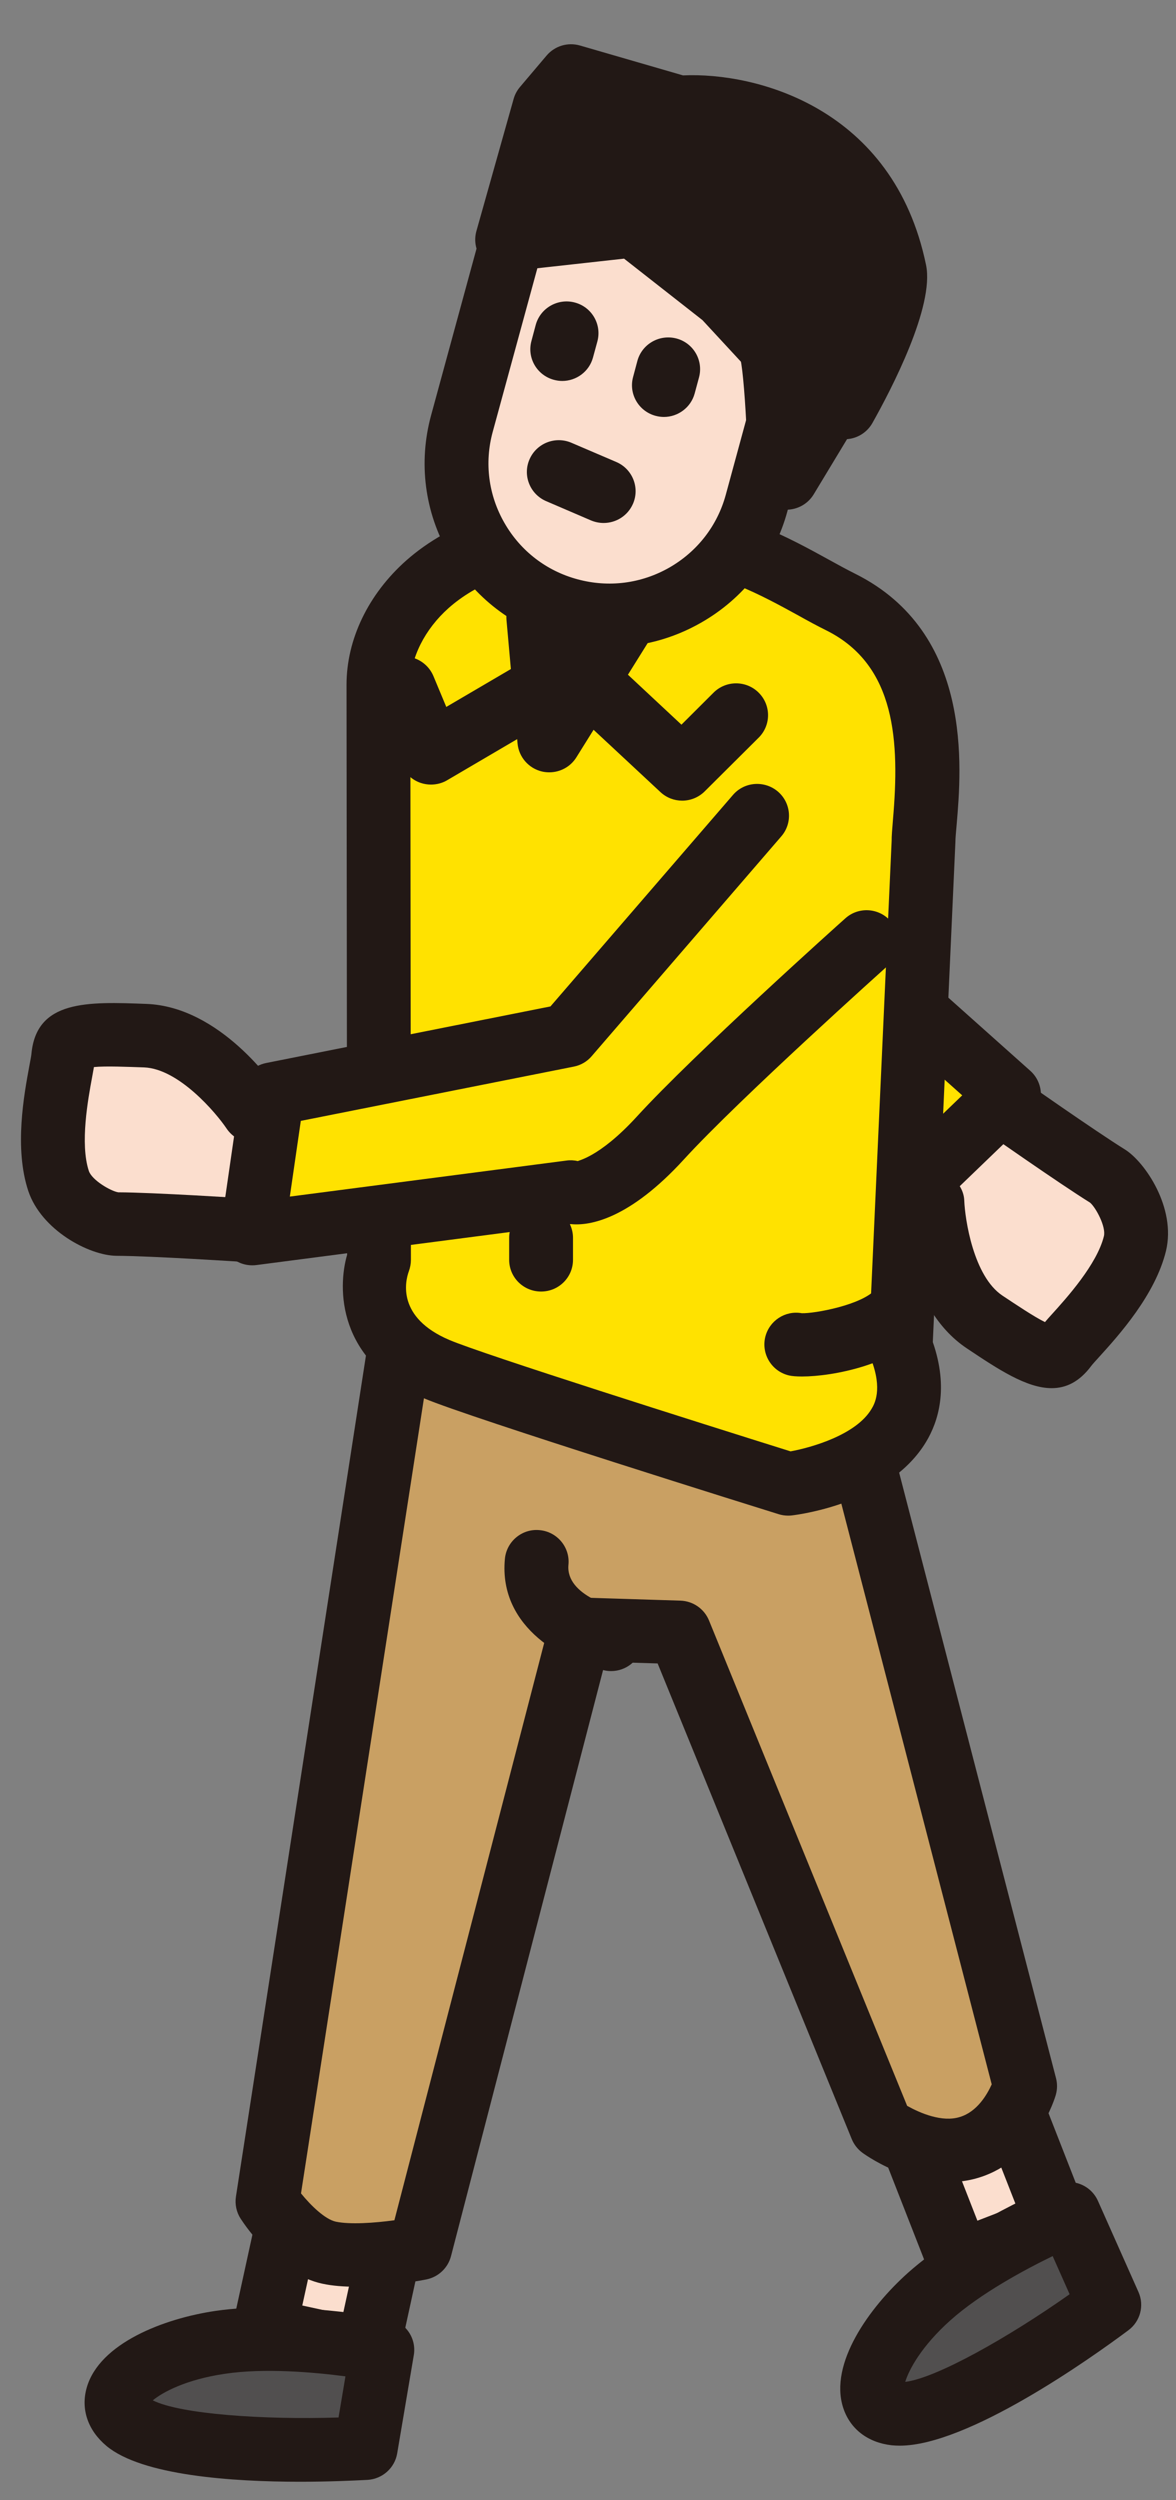 <?xml version="1.0" encoding="UTF-8"?>
<svg width="24px" height="51px" viewBox="0 0 24 51" version="1.1" xmlns="http://www.w3.org/2000/svg" xmlns:xlink="http://www.w3.org/1999/xlink">
    <rect x="0" y="0" width="24" height="51" fill="#808080" stroke="none"/>
    <!-- Generator: Sketch 53 (72520) - https://sketchapp.com -->
    <title>illust-human-walk1</title>
    <desc>Created with Sketch.</desc>
    <g id="Page-1" stroke="none" stroke-width="1" fill="none" fill-rule="evenodd">
        <g id="12-ingBLOG" transform="translate(-233, -892)">
            <g id="illust/人/男性1" transform="translate(233, 892)">
                <g id="Group-16">
                    <path d="M15.195,9.334 L15.195,29.081 C15.195,29.494 14.543,29.83 13.734,29.83 C12.927,29.83 12.273,29.494 12.273,29.081 L12.273,9.334" id="Fill-11638" fill="#BBBCBC"></path>
                    <path d="M13.734,30.478 C12.51,30.478 11.622,29.891 11.622,29.081 L11.622,9.334 C11.622,8.976 11.913,8.686 12.273,8.686 C12.633,8.686 12.924,8.976 12.924,9.334 L12.924,28.99 C13.023,29.061 13.298,29.182 13.734,29.182 C14.239,29.182 14.529,29.02 14.577,28.962 L14.544,9.334 C14.544,8.976 14.835,8.686 15.195,8.686 C15.555,8.686 15.847,8.976 15.847,9.334 L15.847,29.081 C15.847,29.891 14.958,30.478 13.734,30.478" id="Fill-11640" fill="#221815"></path>
                    <path d="M15.195,9.334 C15.195,9.577 14.543,9.774 13.734,9.774 C12.927,9.774 12.273,9.577 12.273,9.334 C12.273,9.092 12.927,8.894 13.734,8.894 C14.543,8.894 15.195,9.092 15.195,9.334" id="Fill-11642" fill="#FFF100"></path>
                    <path d="M14.705,9.692 L14.717,9.692 L14.705,9.692 Z M13.735,10.422 C12.412,10.422 11.622,10.015 11.622,9.334 C11.622,8.653 12.412,8.245 13.735,8.245 C15.057,8.245 15.847,8.653 15.847,9.334 C15.847,10.015 15.057,10.422 13.735,10.422 L13.735,10.422 Z" id="Fill-11644" fill="#221815"></path>
                    <polygon id="Fill-14477" fill="#FBDECE" points="7.496 47.979 5.394 47.522 5.922 45.109 8.022 45.567"></polygon>
                    <path d="M6.169,47.028 L6.998,47.208 L7.248,46.061 L6.42,45.881 L6.169,47.028 Z M7.496,48.628 C7.449,48.628 7.403,48.621 7.356,48.611 L5.255,48.155 C4.904,48.079 4.681,47.733 4.758,47.384 L5.285,44.972 C5.323,44.804 5.425,44.657 5.57,44.565 C5.716,44.469 5.89,44.441 6.061,44.477 L8.161,44.933 C8.513,45.01 8.735,45.355 8.659,45.704 L8.133,48.116 C8.096,48.285 7.993,48.431 7.848,48.524 C7.741,48.593 7.62,48.628 7.496,48.628 L7.496,48.628 Z" id="Fill-14478" fill="#221815"></path>
                    <path d="M19.028,24.512 C19.028,24.512 19.085,26.294 20.096,26.967 C21.106,27.64 21.466,27.854 21.751,27.472 C21.932,27.229 22.94,26.286 23.162,25.366 C23.292,24.818 22.845,24.143 22.616,24 C21.991,23.611 20.472,22.545 20.472,22.545" id="Fill-14479" fill="#FBDECE"></path>
                    <path d="M21.462,28.316 C20.951,28.316 20.369,27.93 19.733,27.505 C18.48,26.672 18.384,24.749 18.378,24.532 C18.366,24.175 18.648,23.878 19.007,23.866 C19.317,23.856 19.666,24.133 19.679,24.49 C19.693,24.868 19.866,26.034 20.458,26.428 C20.728,26.607 21.11,26.864 21.326,26.968 C21.364,26.922 21.41,26.871 21.462,26.814 C21.763,26.482 22.389,25.79 22.529,25.214 C22.574,25.023 22.366,24.634 22.247,24.532 C21.637,24.154 20.097,23.075 20.097,23.075 L20.848,22.015 C20.849,22.016 22.346,23.067 22.962,23.45 C23.364,23.703 24.006,24.634 23.796,25.515 C23.578,26.413 22.832,27.238 22.429,27.682 C22.359,27.759 22.303,27.82 22.273,27.859 C22.029,28.187 21.757,28.316 21.462,28.316" id="Fill-14480" fill="#221815"></path>
                    <polygon id="Fill-14481" fill="#FFE200" points="18.666 24.18 15.631 22 16.939 19.066 20.592 22.326"></polygon>
                    <path d="M16.44,21.782 L18.604,23.337 L19.637,22.343 L17.172,20.144 L16.44,21.782 Z M18.665,24.827 C18.533,24.827 18.399,24.788 18.285,24.706 L15.249,22.526 C14.999,22.347 14.91,22.017 15.035,21.738 L16.344,18.803 C16.429,18.614 16.599,18.476 16.804,18.433 C17.008,18.388 17.22,18.445 17.374,18.584 L21.027,21.843 C21.162,21.964 21.239,22.134 21.243,22.313 C21.247,22.494 21.175,22.667 21.045,22.792 L19.119,24.646 C18.993,24.766 18.83,24.827 18.665,24.827 L18.665,24.827 Z" id="Fill-14482" fill="#221815"></path>
                    <path d="M7.803,47.933 L7.464,49.937 C7.464,49.937 3.508,50.163 2.59,49.396 C1.91,48.825 2.955,48.006 4.493,47.78 C5.907,47.571 7.803,47.933 7.803,47.933" id="Fill-14483" fill="#514F4F"></path>
                    <path d="M3.118,48.963 C3.688,49.245 5.371,49.361 6.909,49.312 L7.05,48.473 C6.41,48.389 5.398,48.299 4.589,48.421 C3.793,48.537 3.314,48.8 3.118,48.963 M6.124,50.623 C4.745,50.623 2.898,50.499 2.171,49.891 C1.791,49.572 1.645,49.139 1.77,48.703 C2.029,47.796 3.348,47.292 4.398,47.138 C5.903,46.918 7.844,47.28 7.925,47.296 C8.273,47.363 8.504,47.693 8.445,48.04 L8.106,50.044 C8.056,50.342 7.805,50.566 7.501,50.585 C7.206,50.6 6.708,50.623 6.124,50.623" id="Fill-14484" fill="#221815"></path>
                    <polygon id="Fill-14485" fill="#FBDECE" points="21.581 45.36 19.576 46.137 18.678 43.836 20.683 43.061"></polygon>
                    <path d="M19.52,44.206 L19.947,45.298 L20.739,44.992 L20.311,43.9 L19.52,44.206 Z M19.576,46.786 C19.488,46.786 19.398,46.767 19.314,46.73 C19.155,46.661 19.032,46.532 18.97,46.372 L18.07,44.072 C18.008,43.911 18.012,43.733 18.081,43.575 C18.15,43.419 18.28,43.295 18.442,43.233 L20.447,42.458 C20.779,42.325 21.158,42.492 21.289,42.826 L22.188,45.124 C22.319,45.459 22.153,45.834 21.818,45.964 L19.813,46.741 C19.736,46.771 19.657,46.786 19.576,46.786 L19.576,46.786 Z" id="Fill-14486" fill="#221815"></path>
                    <path d="M21.811,45.156 L22.638,47.014 C22.638,47.014 19.467,49.376 18.273,49.235 C17.392,49.135 17.807,47.879 18.965,46.844 C20.03,45.895 21.811,45.156 21.811,45.156" id="Fill-14487" fill="#514F4F"></path>
                    <path d="M21.483,46.02 C20.903,46.302 20.011,46.782 19.399,47.327 C18.803,47.859 18.549,48.339 18.474,48.586 C19.112,48.507 20.576,47.681 21.829,46.798 L21.483,46.02 Z M18.451,48.731 L18.463,48.731 L18.451,48.731 Z M18.363,49.887 C18.306,49.887 18.251,49.884 18.197,49.879 C17.707,49.823 17.346,49.544 17.207,49.111 C16.918,48.214 17.739,47.069 18.529,46.362 C19.664,45.35 21.483,44.59 21.561,44.558 C21.887,44.424 22.262,44.57 22.407,44.894 L23.234,46.752 C23.357,47.028 23.272,47.352 23.028,47.533 C22.267,48.101 19.754,49.887 18.363,49.887 L18.363,49.887 Z" id="Fill-14488" fill="#221815"></path>
                    <path d="M8.189,27.253 L5.459,44.905 C5.459,44.905 6.042,45.804 6.717,45.95 C7.392,46.096 8.573,45.86 8.573,45.86 L11.85,33.235 L13.865,33.297 L17.987,43.39 C17.987,43.39 18.917,44.063 19.779,43.803 C20.639,43.543 20.92,42.552 20.92,42.552 L17.652,29.935" id="Fill-14489" fill="#C9A063"></path>
                    <path d="M7.263,46.645 C7.024,46.645 6.786,46.628 6.579,46.583 C5.686,46.391 5.034,45.445 4.911,45.257 C4.825,45.124 4.791,44.963 4.815,44.807 L7.545,27.155 C7.6,26.8 7.93,26.557 8.288,26.612 C8.644,26.667 8.888,26.998 8.833,27.351 L6.143,44.741 C6.345,44.991 6.636,45.271 6.854,45.318 C7.143,45.379 7.641,45.345 8.049,45.289 L11.22,33.073 C11.296,32.779 11.565,32.58 11.871,32.587 L13.885,32.65 C14.143,32.658 14.371,32.816 14.469,33.053 L18.513,42.955 C18.771,43.1 19.226,43.298 19.59,43.182 C19.944,43.076 20.148,42.719 20.239,42.517 L17.021,30.096 C16.931,29.749 17.14,29.396 17.489,29.308 C17.836,29.218 18.193,29.426 18.281,29.773 L21.551,42.39 C21.58,42.501 21.579,42.617 21.548,42.728 C21.533,42.783 21.155,44.064 19.969,44.422 C18.829,44.768 17.725,44.002 17.604,43.915 C17.505,43.843 17.429,43.746 17.383,43.634 L13.421,33.931 L12.351,33.899 L9.204,46.022 C9.141,46.263 8.946,46.447 8.701,46.496 C8.603,46.516 7.925,46.645 7.263,46.645" id="Fill-14490" fill="#221815"></path>
                    <path d="M18.38,27.479 L18.847,17.178 C18.847,16.475 19.488,13.449 17.165,12.285 C16.233,11.818 15.217,11.079 13.53,10.88 C9.192,10.368 7.722,12.542 7.722,13.966 L7.736,25.698 C7.736,25.698 7.153,27.178 8.913,27.928 C9.809,28.31 16.083,30.268 16.083,30.268 C16.083,30.268 19.327,29.885 18.38,27.479" id="Fill-14491" fill="#FFE200"></path>
                    <path d="M12.281,11.451 C10.62,11.451 9.678,11.942 9.16,12.399 C8.668,12.835 8.374,13.421 8.374,13.967 L8.386,25.697 C8.386,25.778 8.371,25.858 8.343,25.934 C8.268,26.141 8.099,26.876 9.169,27.332 C9.861,27.627 14.298,29.03 16.134,29.605 C16.569,29.525 17.471,29.267 17.784,28.743 C17.843,28.646 18.021,28.347 17.774,27.716 C17.74,27.631 17.724,27.54 17.729,27.449 L18.197,17.15 C18.195,17.07 18.208,16.912 18.224,16.717 C18.36,15.136 18.29,13.575 16.872,12.863 C16.679,12.768 16.483,12.661 16.279,12.547 C15.529,12.136 14.678,11.668 13.453,11.525 C13.028,11.474 12.638,11.451 12.281,11.451 M16.084,30.916 C16.018,30.916 15.951,30.906 15.889,30.886 C15.632,30.807 9.573,28.915 8.656,28.524 C6.869,27.762 6.89,26.26 7.084,25.595 L7.072,13.967 C7.072,13.042 7.516,12.118 8.295,11.429 C9.124,10.698 10.719,9.899 13.607,10.236 C15.085,10.412 16.096,10.966 16.909,11.413 C17.098,11.517 17.279,11.617 17.458,11.706 C19.859,12.908 19.623,15.655 19.523,16.828 C19.51,16.976 19.498,17.096 19.498,17.178 L19.037,27.377 C19.365,28.32 19.148,29 18.9,29.411 C18.16,30.642 16.363,30.887 16.16,30.912 C16.135,30.915 16.109,30.916 16.084,30.916" id="Fill-14492" fill="#221815"></path>
                    <path d="M12.473,33.438 C12.473,33.438 10.835,33.099 10.953,31.857" id="Fill-14493" fill="#8CD2F5"></path>
                    <path d="M12.473,34.087 C12.429,34.087 12.384,34.083 12.339,34.073 C11.576,33.915 10.168,33.234 10.304,31.797 C10.338,31.441 10.656,31.176 11.014,31.212 C11.372,31.245 11.636,31.563 11.601,31.918 C11.539,32.564 12.598,32.803 12.608,32.804 C12.958,32.881 13.182,33.225 13.108,33.573 C13.043,33.878 12.773,34.087 12.473,34.087" id="Fill-14494" fill="#221815"></path>
                    <path d="M16.251,27.425 C16.475,27.479 17.874,27.316 18.38,26.701" id="Fill-14495" fill="#8CD2F5"></path>
                    <path d="M16.368,28.078 C16.255,28.078 16.161,28.071 16.1,28.056 C15.75,27.973 15.535,27.622 15.617,27.275 C15.698,26.939 16.026,26.726 16.363,26.787 C16.613,26.797 17.606,26.619 17.877,26.291 C18.105,26.015 18.515,25.972 18.793,26.2 C19.071,26.428 19.112,26.836 18.883,27.113 C18.29,27.833 16.997,28.078 16.368,28.078" id="Fill-14496" fill="#221815"></path>
                    <path d="M11.043,25.251 L11.043,25.698" id="Fill-14497" fill="#8CD2F5"></path>
                    <path d="M11.043,26.345 C10.682,26.345 10.391,26.056 10.391,25.697 L10.391,25.251 C10.391,24.894 10.682,24.603 11.043,24.603 C11.402,24.603 11.694,24.894 11.694,25.251 L11.694,25.697 C11.694,26.056 11.402,26.345 11.043,26.345" id="Fill-14498" fill="#221815"></path>
                    <polyline id="Fill-14499" fill="#8CD2F5" points="10.985 12.596 11.21 15.106 12.778 12.596"></polyline>
                    <path d="M11.21,15.754 C11.16,15.754 11.109,15.749 11.059,15.737 C10.788,15.672 10.587,15.442 10.562,15.163 L10.337,12.653 C10.304,12.297 10.569,11.983 10.927,11.95 C11.282,11.91 11.602,12.18 11.634,12.539 L11.685,13.117 L12.225,12.254 C12.414,11.95 12.815,11.857 13.122,12.046 C13.427,12.234 13.52,12.634 13.33,12.938 L11.763,15.448 C11.643,15.641 11.432,15.754 11.21,15.754" id="Fill-14500" fill="#221815"></path>
                    <path d="M15.441,10.261 C14.991,11.913 13.279,12.892 11.618,12.443 C9.958,11.996 8.977,10.29 9.427,8.64 L10.368,5.191 C10.818,3.539 12.529,2.563 14.189,3.012 C15.851,3.458 16.831,5.164 16.379,6.814 L15.441,10.261 Z" id="Fill-14501" fill="#FBDECE"></path>
                    <path d="M13.369,3.55 C12.945,3.55 12.527,3.66 12.148,3.876 C11.578,4.201 11.169,4.728 10.997,5.36 L10.055,8.811 C9.883,9.441 9.969,10.103 10.297,10.671 C10.624,11.24 11.154,11.647 11.788,11.817 C12.424,11.989 13.087,11.904 13.659,11.578 C14.23,11.251 14.64,10.724 14.812,10.092 L15.75,6.645 C15.923,6.012 15.839,5.351 15.51,4.783 C15.184,4.214 14.654,3.808 14.019,3.637 C13.804,3.579 13.587,3.55 13.369,3.55 M12.44,13.2 C12.109,13.2 11.775,13.157 11.447,13.068 C10.478,12.807 9.668,12.185 9.168,11.317 C8.665,10.448 8.535,9.436 8.798,8.471 L9.739,5.02 C10.003,4.055 10.628,3.249 11.5,2.752 C12.375,2.253 13.389,2.123 14.36,2.386 C15.33,2.647 16.14,3.269 16.64,4.137 C17.142,5.007 17.272,6.018 17.008,6.985 L16.069,10.43 C15.807,11.397 15.18,12.204 14.308,12.701 C13.73,13.032 13.089,13.2 12.44,13.2" id="Fill-14502" fill="#221815"></path>
                    <path d="M15.695,7.042 C15.83,7.215 15.883,8.76 15.883,8.76 L16.048,9.749 L17.406,7.503 L15.695,7.042 Z" id="Fill-14503" fill="#221815"></path>
                    <path d="M16.049,10.397 C16.009,10.397 15.967,10.393 15.926,10.386 C15.659,10.335 15.451,10.123 15.406,9.855 L15.241,8.866 C15.214,8.234 15.161,7.537 15.112,7.332 C15.009,7.127 15.021,6.878 15.152,6.683 C15.307,6.45 15.599,6.346 15.865,6.417 L17.576,6.878 C17.774,6.932 17.934,7.073 18.01,7.261 C18.086,7.45 18.07,7.663 17.964,7.837 L16.606,10.084 C16.487,10.28 16.275,10.397 16.049,10.397" id="Fill-14504" fill="#221815"></path>
                    <path d="M13.637,7.53 L13.548,7.856" id="Fill-14505" fill="#221815"></path>
                    <path d="M13.549,8.505 C13.493,8.505 13.435,8.497 13.379,8.482 C13.032,8.389 12.825,8.033 12.921,7.687 L13.008,7.361 C13.102,7.016 13.459,6.813 13.807,6.905 C14.154,6.998 14.359,7.354 14.265,7.7 L14.177,8.026 C14.099,8.314 13.835,8.505 13.549,8.505" id="Fill-14506" fill="#221815"></path>
                    <path d="M11.562,6.797 L11.474,7.122" id="Fill-14507" fill="#221815"></path>
                    <path d="M11.475,7.771 C11.418,7.771 11.361,7.763 11.305,7.748 C10.957,7.655 10.751,7.299 10.846,6.954 L10.933,6.628 C11.027,6.282 11.386,6.078 11.732,6.171 C12.08,6.264 12.285,6.62 12.191,6.966 L12.102,7.292 C12.025,7.58 11.761,7.771 11.475,7.771" id="Fill-14508" fill="#221815"></path>
                    <path d="M11.404,9.627 L12.32,10.02" id="Fill-14509" fill="#221815"></path>
                    <path d="M12.319,10.668 C12.234,10.668 12.146,10.651 12.062,10.616 L11.147,10.223 C10.816,10.081 10.663,9.699 10.806,9.371 C10.948,9.042 11.331,8.89 11.662,9.032 L12.578,9.424 C12.908,9.566 13.061,9.948 12.918,10.276 C12.812,10.521 12.572,10.668 12.319,10.668" id="Fill-14510" fill="#221815"></path>
                    <path d="M5.167,22.661 C5.167,22.661 4.179,21.172 2.965,21.126 C1.75,21.08 1.332,21.081 1.289,21.555 C1.264,21.858 0.898,23.186 1.194,24.087 C1.369,24.614 2.105,24.965 2.379,24.967 C3.114,24.971 4.967,25.091 4.967,25.091" id="Fill-14511" fill="#FBDECE"></path>
                    <path d="M4.924,25.738 C4.922,25.738 3.099,25.619 2.376,25.616 C1.818,25.611 0.842,25.092 0.576,24.29 C0.288,23.416 0.491,22.327 0.599,21.742 C0.618,21.635 0.636,21.552 0.641,21.501 C0.741,20.394 1.786,20.432 2.991,20.478 C4.494,20.536 5.591,22.123 5.711,22.304 C5.908,22.602 5.826,23.003 5.526,23.2 C5.227,23.398 4.823,23.316 4.624,23.02 C4.413,22.705 3.651,21.801 2.941,21.773 C2.616,21.762 2.154,21.742 1.917,21.766 C1.907,21.827 1.894,21.898 1.879,21.977 C1.798,22.415 1.629,23.327 1.813,23.885 C1.876,24.073 2.259,24.296 2.413,24.321 C3.128,24.323 5.008,24.444 5.008,24.444 L4.924,25.738 Z" id="Fill-14512" fill="#221815"></path>
                    <path d="M15.45,16.638 L11.582,21.121 L5.561,22.318 L5.148,25.162 L11.646,24.316 C11.646,24.316 12.317,24.481 13.479,23.21 C14.64,21.94 17.684,19.216 17.684,19.216" id="Fill-14513" fill="#FFE200"></path>
                    <path d="M5.148,25.81 C4.974,25.81 4.808,25.741 4.684,25.617 C4.542,25.473 4.474,25.27 4.503,25.07 L4.915,22.226 C4.955,21.954 5.163,21.736 5.433,21.683 L11.234,20.529 L14.957,16.217 C15.191,15.943 15.603,15.915 15.875,16.146 C16.148,16.38 16.179,16.789 15.945,17.06 L12.076,21.543 C11.982,21.654 11.853,21.729 11.71,21.757 L6.139,22.864 L5.915,24.408 L11.562,23.673 C11.64,23.662 11.72,23.667 11.798,23.685 C11.765,23.673 12.21,23.636 12.998,22.775 C14.168,21.495 17.124,18.845 17.249,18.735 C17.515,18.493 17.928,18.514 18.169,18.782 C18.409,19.048 18.388,19.458 18.12,19.697 C18.09,19.725 15.086,22.415 13.96,23.647 C12.844,24.869 12.033,25.01 11.649,24.969 L5.231,25.805 C5.204,25.809 5.175,25.81 5.148,25.81" id="Fill-14514" fill="#221815"></path>
                    <path d="M15.695,7.042 L14.816,6.092 L12.93,4.603 L10.35,4.888 L11.11,2.191 L11.653,1.551 L13.865,2.191 C13.865,2.191 17.516,1.921 18.261,5.536 C18.405,6.236 17.236,8.312 17.236,8.312 L15.695,7.042 Z" id="Fill-14515" fill="#221815"></path>
                    <path d="M16.143,6.569 L17.03,7.302 C17.391,6.563 17.645,5.877 17.621,5.658 C17.005,2.665 14.034,2.831 13.91,2.838 C13.836,2.844 13.756,2.835 13.683,2.813 L11.878,2.292 L11.699,2.502 L11.238,4.138 L12.858,3.958 C13.03,3.937 13.2,3.99 13.334,4.095 L15.22,5.584 L16.143,6.569 Z M17.236,8.96 C17.085,8.96 16.938,8.908 16.82,8.811 L15.279,7.541 C15.256,7.522 15.235,7.502 15.215,7.48 L14.336,6.53 L12.736,5.276 L10.421,5.532 C10.199,5.552 9.994,5.471 9.854,5.307 C9.713,5.143 9.664,4.92 9.723,4.712 L10.483,2.015 C10.508,1.926 10.553,1.844 10.613,1.773 L11.156,1.132 C11.323,0.937 11.586,0.857 11.835,0.928 L13.939,1.538 C15.43,1.469 18.236,2.195 18.899,5.405 C19.073,6.251 18.191,7.941 17.804,8.629 C17.709,8.797 17.545,8.914 17.355,8.949 C17.315,8.956 17.275,8.96 17.236,8.96 L17.236,8.96 Z" id="Fill-14516" fill="#221815"></path>
                    <path d="M13.922,16.332 C13.762,16.332 13.602,16.273 13.477,16.156 L11.712,14.512 C11.45,14.267 11.437,13.856 11.682,13.595 C11.93,13.334 12.342,13.323 12.603,13.565 L13.907,14.782 L14.562,14.129 C14.817,13.875 15.23,13.876 15.483,14.129 C15.738,14.382 15.738,14.792 15.485,15.045 L14.383,16.141 C14.256,16.268 14.088,16.332 13.922,16.332" id="Fill-14517" fill="#221815"></path>
                    <path d="M8.795,16.004 C8.726,16.004 8.656,15.993 8.589,15.971 C8.41,15.912 8.266,15.778 8.194,15.605 L7.643,14.288 C7.504,13.958 7.661,13.579 7.993,13.441 C8.323,13.301 8.705,13.459 8.845,13.79 L9.108,14.42 L10.614,13.537 C10.924,13.356 11.323,13.458 11.505,13.765 C11.688,14.074 11.585,14.472 11.275,14.654 L9.126,15.915 C9.025,15.975 8.91,16.004 8.795,16.004" id="Fill-14518" fill="#221815"></path>
                </g>
            </g>
        </g>
    </g>
</svg>